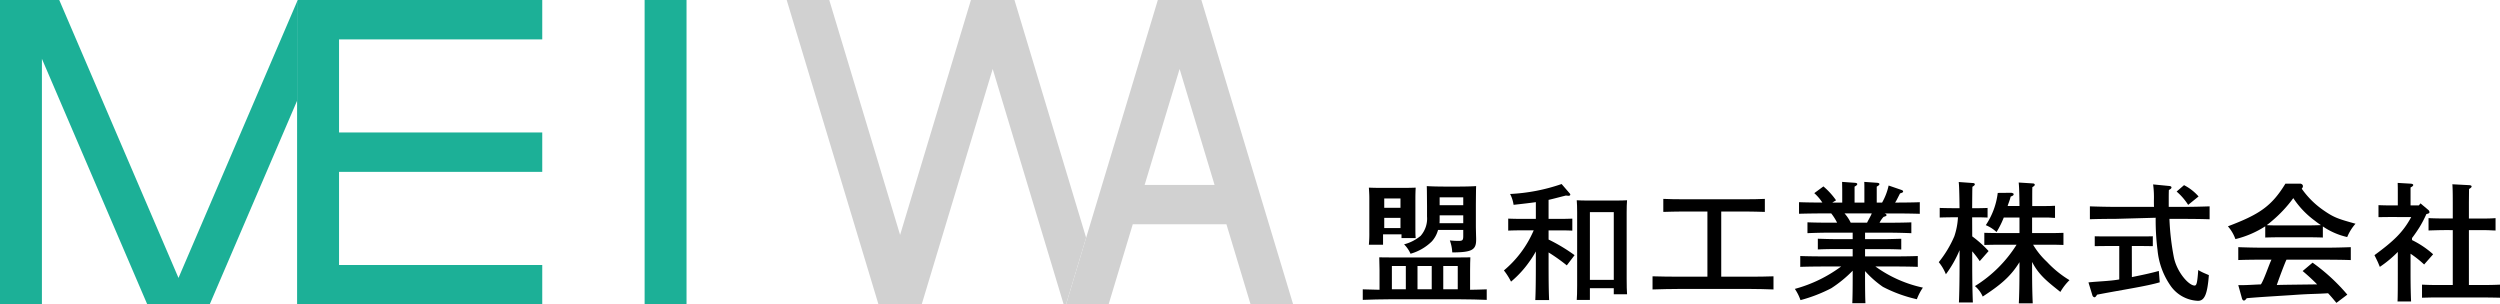 <svg xmlns="http://www.w3.org/2000/svg" width="382.226" height="46.531" viewBox="0 0 382.226 46.531">
  <g id="ヘッダーロゴ_20250414" transform="translate(-481.105 -66.469)">
    <g id="グループ_4194" data-name="グループ 4194" transform="translate(481.105 66.469)">
      <path id="パス_706" data-name="パス 706" d="M190.825,0,179.994,35.918,169.163,0h-6.508l14.031,46.531H183.3l10.852-35.986L205,46.531h.365l3.071-10.185L197.481,0Z" transform="translate(-42.378 0)" fill="#d1d1d1"/>
      <path id="パス_798" data-name="パス 798" d="M0,0H6.408V46.531H0Z" transform="translate(98.556 0)" fill="#1cb097"/>
      <path id="パス_707" data-name="パス 707" d="M0,0V46.531H6.408V8.992L22.515,46.531h9.549L45.427,15.39V.223L27.29,42.493,9.057,0Z" transform="translate(0 0)" fill="#1cb097"/>
      <path id="パス_708" data-name="パス 708" d="M61.528,0l-.1.223V46.531H98.91V40.512H67.841V26.276H98.91v-6.02H67.841V6.02H98.91V0Z" transform="translate(-16.005 0)" fill="#1cb097"/>
      <path id="パス_709" data-name="パス 709" d="M237.777,10.545l5.346,17.729H232.431ZM234.449,0,223.49,36.345l-3.072,10.185h6.507l3.691-12.238h14.322l3.69,12.238h6.508L241.105,0Z" transform="translate(-57.427 0)" fill="#d1d1d1"/>
      <g id="グループ_4193" data-name="グループ 4193" transform="translate(0 0)">
        <path id="パス_710" data-name="パス 710" d="M298.173,55.174c0-.759.021-1.564.041-1.966-.718.022-1.333.022-2.257.022h-9.416c-.923,0-1.538,0-2.256-.022.021.38.041,1.251.041,1.966v2.993l-2.564-.067v1.61c1.108-.045,2.953-.089,4.082-.089h10.79c1.251,0,2.995.044,4.082.089V58.1c-.842.022-1.7.067-2.544.067Zm-9.825,2.916h-2.133V54.53h2.133Zm3.959,0h-2.175V54.53h2.175Zm3.979,0h-2.215V54.53h2.215Z" transform="translate(-73.41 -13.863)"/>
        <path id="パス_711" data-name="パス 711" d="M283.023,47.524h2.17V45.936h2.822v.572h2.17c-.047-.411-.047-1.017-.047-1.857V40.366c0-.554.023-1.25.047-1.571-.513.018-1,.036-1.68.036h-3.8c-.677,0-1.166-.018-1.68-.036.024.322.07,1.018.07,1.571v5.266a18.128,18.128,0,0,1-.07,1.892m2.35-7.071h2.482v1.424h-2.482Zm0,2.965h2.482v1.56h-2.482Z" transform="translate(-73.738 -10.107)"/>
        <path id="パス_712" data-name="パス 712" d="M292.83,46.093a6.563,6.563,0,0,1-2.523,1.29,4.677,4.677,0,0,1,.984,1.436,7.525,7.525,0,0,0,3.262-1.89,4.26,4.26,0,0,0,.944-1.745h3.856v.909c0,.654-.1.763-.738.763a13.137,13.137,0,0,1-1.313-.072,6.184,6.184,0,0,1,.37,1.835c2.974-.018,3.651-.363,3.651-1.926v-.236c-.02-.673-.041-1.6-.041-1.89V41.35c.021-2.4.021-2.4.041-2.871-.779.054-1.948.072-3.036.072h-1.374c-1.17,0-2.318-.018-3.139-.072.021.509.021.509.041,3.089v1.545a4,4,0,0,1-.985,2.98m2.913-5.9h3.61v1.209h-3.61Zm0,3.238v-.488h3.61v1.21h-3.63c.02-.234.02-.468.02-.722" transform="translate(-75.636 -10.025)"/>
        <path id="パス_713" data-name="パス 713" d="M317.774,45.138h1.99c.553,0,1.21.019,1.641.039V43.343c-.451.019-1.19.038-1.641.038h-1.99V40.475c.7-.156,1.477-.37,2.647-.663.2.02.369.039.41.039.143,0,.267-.078.267-.175a.361.361,0,0,0-.1-.2l-1.23-1.424a28.27,28.27,0,0,1-7.877,1.522,5.2,5.2,0,0,1,.533,1.658c1.58-.175,2.584-.292,3.405-.41v2.556h-2.585c-.451,0-1.19-.019-1.641-.038v1.834c.43-.02,1.087-.039,1.641-.039H315.5a16.351,16.351,0,0,1-4.554,6.126,10.287,10.287,0,0,1,1.087,1.716,15.77,15.77,0,0,0,2.851-3.121,13.115,13.115,0,0,0,.944-1.5v1.736c0,2.516-.021,4.429-.083,5.7h2.113c-.061-1.268-.082-3.18-.082-5.7v-1.58a27.252,27.252,0,0,1,2.784,1.977l1.19-1.561a26.234,26.234,0,0,0-3.974-2.387Z" transform="translate(-81.012 -9.916)"/>
        <path id="パス_714" data-name="パス 714" d="M333.637,43.27c0-.67.021-1.486.061-1.863-.451.021-.882.042-1.477.042h-4.738c-.6,0-1.026-.021-1.477-.042.041.377.062,1.193.062,1.863V54.43c0,1.026-.021,1.737-.062,2.219h2.011v-1.8h3.651v.931H333.7c-.041-.5-.061-1.33-.061-2.314Zm-1.969,10.312h-3.651V43.221h3.651Z" transform="translate(-84.937 -10.789)"/>
        <path id="パス_715" data-name="パス 715" d="M350.067,43.054h-3.795c-1.066,0-2.067.039-2.949.059V41.123c.882.039,1.883.058,2.949.058h9.785c.944,0,1.909-.019,2.792-.058v1.991c-.883-.02-1.849-.059-2.792-.059H352.18v9.964h4.37c1.293,0,2.573-.019,3.62-.058v2.009c-1.088-.038-2.368-.078-3.62-.078H345.76c-1.128,0-2.975.039-4.083.078V52.96c1.067.039,2.913.058,4.083.058h4.307Z" transform="translate(-89.02 -10.715)"/>
        <path id="パス_716" data-name="パス 716" d="M381.835,52.22c0,1.483.021,3.231.061,3.932h-2.01c.041-.761.061-2.352.061-3.932V51.186a18.813,18.813,0,0,1-3.282,2.684,23.036,23.036,0,0,1-4.7,1.815,7.205,7.205,0,0,0-.862-1.717,21.131,21.131,0,0,0,7.077-3.425h-2.605c-1.066,0-2.783.019-3.645.058V48.942c.861.039,2.578.058,3.645.058h4.369V47.878h-2.626c-1.046,0-1.838.019-2.7.058V46.3c.861.019,1.653.058,2.7.058h2.626v-.987h-3.631c-1.066,0-2.42.039-3.282.078V43.788c.862.039,2.215.058,3.282.058h1.251a8.032,8.032,0,0,0-.9-1.421h-.841c-1.128,0-2.974.02-4.082.058V40.71c.924.038,2.42.058,3.569.058a7.127,7.127,0,0,0-1.237-1.439L375.47,38.3a11.068,11.068,0,0,1,1.934,2.122l-.575.351h1.518V38.856l-.02-1.248,1.928.136c.246.02.39.078.39.2s-.123.234-.411.39v2.439h1.5V38.856c0-.527,0-.956-.02-1.248l1.948.136c.226.02.37.078.37.2s-.124.234-.41.39v2.439h.82a9.24,9.24,0,0,0,1-2.609l1.989.683c.123.039.226.137.226.214,0,.137-.062.176-.473.312-.123.234-.013.033-.505.989q-.092.176-.246.41c1.251,0,2.811-.02,3.774-.058v1.775c-1.087-.038-2.831-.058-4.082-.058h-1.333c.266.078.328.176.328.254,0,.117-.1.175-.451.273a3.633,3.633,0,0,0-.615.894h1.6c.944,0,2.38-.019,3.261-.058v1.659c-.881-.039-2.317-.078-3.261-.078h-3.816v.987h2.789c.944,0,1.865-.039,2.746-.058v1.639c-.881-.039-1.8-.058-2.746-.058h-2.789V49h4.616c.944,0,2.564-.019,3.445-.058V50.6c-.881-.039-2.5-.058-3.445-.058h-3.036a19.3,19.3,0,0,0,7.262,3.231,8.22,8.22,0,0,0-.923,1.775,21.316,21.316,0,0,1-5.19-1.892,15.323,15.323,0,0,1-2.728-2.411Zm.308-8.373c.267-.546.583-1.042.718-1.421H378.7a5.982,5.982,0,0,1,.944,1.421Z" transform="translate(-96.688 -9.799)"/>
        <path id="パス_717" data-name="パス 717" d="M405.977,45.945a16.868,16.868,0,0,1,2.5,2.244l-1.354,1.541a14.521,14.521,0,0,0-1.149-1.5v1.755c0,2.556.041,4.817.1,6.066h-2.133c.061-1.268.1-3.549.1-6.066V48.052a17.229,17.229,0,0,1-2.093,3.687,7.051,7.051,0,0,0-1.087-1.853,16.884,16.884,0,0,0,2.378-3.952,10.692,10.692,0,0,0,.555-2.908h-.759c-.534,0-1.559.019-2.031.038V41.595c.452.019,1.6.038,2.031.038h1c-.021-2.165-.061-3.492-.124-4l2.154.156c.185,0,.308.078.308.2,0,.1-.1.214-.369.37-.021.566-.021.663-.041,3.277h.739c.43,0,1.169-.019,1.621-.038v1.469c-.472-.019-1.088-.038-1.621-.038h-.739ZM413.2,41.3c-.02-1.931-.061-3.141-.123-3.589l2.153.136c.185,0,.308.1.308.2,0,.117-.1.214-.369.37-.02.546-.02.663-.02,2.888h2.112c.8,0,.758-.019,1.373-.039v1.854c-.615-.02-.7-.059-1.373-.059h-2.133v2.38h2.852c.779,0,1.347-.02,1.943-.039v1.853c-.615-.019-1.266-.038-1.943-.038h-2.7a11.85,11.85,0,0,0,2.127,2.632,16,16,0,0,0,3.44,2.789,8.341,8.341,0,0,0-1.395,1.8c-1.949-1.56-3.277-2.557-4.324-4.586v.937c0,2.556.041,4.145.1,5.394H413.1c.061-1.268.1-2.877.1-5.394v-.9c-1.374,2.244-2.995,3.54-5.621,5.257a4.309,4.309,0,0,0-1.19-1.6,19.8,19.8,0,0,0,6.368-6.328h-2.471c-.677,0-1.826.019-2.462.038V45.4c.615.019,1.682.039,2.462.039H413.2v-2.38h-2.4a13.533,13.533,0,0,1-1.108,2.224,5.485,5.485,0,0,0-1.642-1.054,11.271,11.271,0,0,0,1.827-4.929l2.1-.021c.267.078.328.117.328.214,0,.157-.061.215-.452.371-.143.6-.32.95-.464,1.438Z" transform="translate(-104.441 -9.805)"/>
        <path id="パス_718" data-name="パス 718" d="M446.465,41.563c1.248,0,2.931-.04,3.942-.08V43.46c-1.05-.04-2.734-.06-3.942-.06h-2.2a38.339,38.339,0,0,0,.642,5.691c.41,2.365,2.295,4.5,3.206,4.5.317,0,.416-.438.555-2.375a6.974,6.974,0,0,0,.832.439c.555.24.555.24.793.34-.219,2.894-.654,3.932-1.664,3.932a5.382,5.382,0,0,1-4.1-2.175,11.4,11.4,0,0,1-2.083-5.572,36.507,36.507,0,0,1-.285-4.954l-6.116.169c-1.089,0-2.872.02-3.942.06V41.483c1.031.04,2.814.08,3.942.08h5.864c-.02-.319-.02-.639-.02-.978a14.894,14.894,0,0,0-.118-2.456l2.47.24c.217.02.336.1.336.22,0,.14-.119.24-.4.4-.02.579-.02.819-.02,1.438v1.138Z" transform="translate(-112.579 -9.934)"/>
        <path id="パス_719" data-name="パス 719" d="M438.447,55.092c1.466-.3,2.773-.563,4.12-.942l.139,1.737c-2,.6-5.66,1.134-9.583,1.893-.158.28-.277.4-.4.4a.425.425,0,0,1-.3-.26l-.614-2.017c1.426-.16,3.263-.192,4.71-.452V50.34h-1.941l-1.807.02V48.851c.436.02,1.37.02,1.807.02h5.486c.436,0,1.149,0,1.585-.02V50.36l-1.585-.02h-1.624Z" transform="translate(-112.504 -12.727)"/>
        <path id="パス_720" data-name="パス 720" d="M451.17,38.28a7.442,7.442,0,0,1,2.221,1.73L451.8,41.295a9.206,9.206,0,0,0-1.763-2.036Z" transform="translate(-117.252 -9.973)"/>
        <path id="パス_721" data-name="パス 721" d="M475.156,46.209c-.6-.02-1.477-.04-2.082-.04H468.43c-.6,0-1.479.02-2.082.04V44.493a14.848,14.848,0,0,1-4.562,1.957,6.04,6.04,0,0,0-1.145-1.955c4.739-1.8,6.648-3.012,8.792-6.524h2.321c.271.08.353.235.353.375s-.024.2-.178.4a13.167,13.167,0,0,0,3.436,3.373c1.562,1.077,2.247,1.267,4.784,1.98a7.209,7.209,0,0,0-1.27,2.036,10.717,10.717,0,0,1-3.722-1.621Zm2.071,9.991c-.479-.579-.751-.915-1.272-1.473-2.031.13-2.7.074-5.477.279-.773.057-5.421.322-6.962.481q-.25.359-.437.359c-.1,0-.229-.14-.271-.26l-.583-2.1h.666c.75,0,2.039-.092,2.789-.112.458-.618,1.335-3.263,1.625-3.782h-1.353c-1.021,0-2.831.02-3.728.06V47.681c.854.04,2.666.08,3.728.08H475.7c1.145,0,2.79-.04,3.728-.08v1.976c-.978-.04-2.624-.06-3.728-.06h-6.1c-.188.3-1.271,3.206-1.484,3.873.521-.04,4.456-.07,6.164-.1a29.157,29.157,0,0,0-2.215-2.037l1.52-1.281a28.826,28.826,0,0,1,5.312,4.888Zm-4.153-11.847c.6,0,1.187-.02,1.791-.04a11.077,11.077,0,0,1-.938-.678,13.415,13.415,0,0,1-3.29-3.452,19.648,19.648,0,0,1-3.311,3.532q-.375.329-.75.6c.624.04,1.228.04,1.853.04Z" transform="translate(-120.014 -9.893)"/>
        <path id="パス_722" data-name="パス 722" d="M493.176,43.034l-1.62.019V41.22c.451.02,1.19.039,1.62.039h1.334V39.418c0-.878,0-.917-.021-1.6l2.01.118c.226.019.369.1.369.194,0,.137-.123.234-.41.39v2.738h1.273l.245-.312,1.21,1.015a.517.517,0,0,1,.165.312c0,.156-.062.214-.473.312a17.556,17.556,0,0,1-1.064,2.03c-.349.546-.72,1.1-1.13,1.632v.312a13.9,13.9,0,0,1,3.226,2.171l-1.375,1.561a16.146,16.146,0,0,0-2.077-1.645v3c0,1.795.039,3.418.081,4.3h-2.072c.041-.878.043-2.5.043-4.3V48.373a17.694,17.694,0,0,1-2.749,2.283c-.061-.157-.123-.293-.163-.39-.1-.273-.328-.742-.657-1.4,2.892-2.127,4.349-3.466,5.62-5.826Zm9.738,2H501.67c-.677,0-1.846.039-2.462.058V43.2c.615.039,1.662.058,2.462.058h1.244v-2.5c0-1.542-.02-2.166-.061-2.732l2.59.137c.226.019.348.078.348.2s-.1.214-.39.39l-.021,2.011v2.5h2.32c.8,0,1.139-.019,1.754-.058v1.892c-.636-.019-1.077-.058-1.754-.058h-2.32v8.39h2.258c.82,0,1.776-.02,2.495-.058v2c-.759-.02-1.716-.039-3.014-.039H500c-.343,0-.948.019-1.79.039v-2c.78.038,1.4.058,2.308.058h2.394Z" transform="translate(-127.908 -9.854)"/>
      </g>
    </g>
  </g>
</svg>
